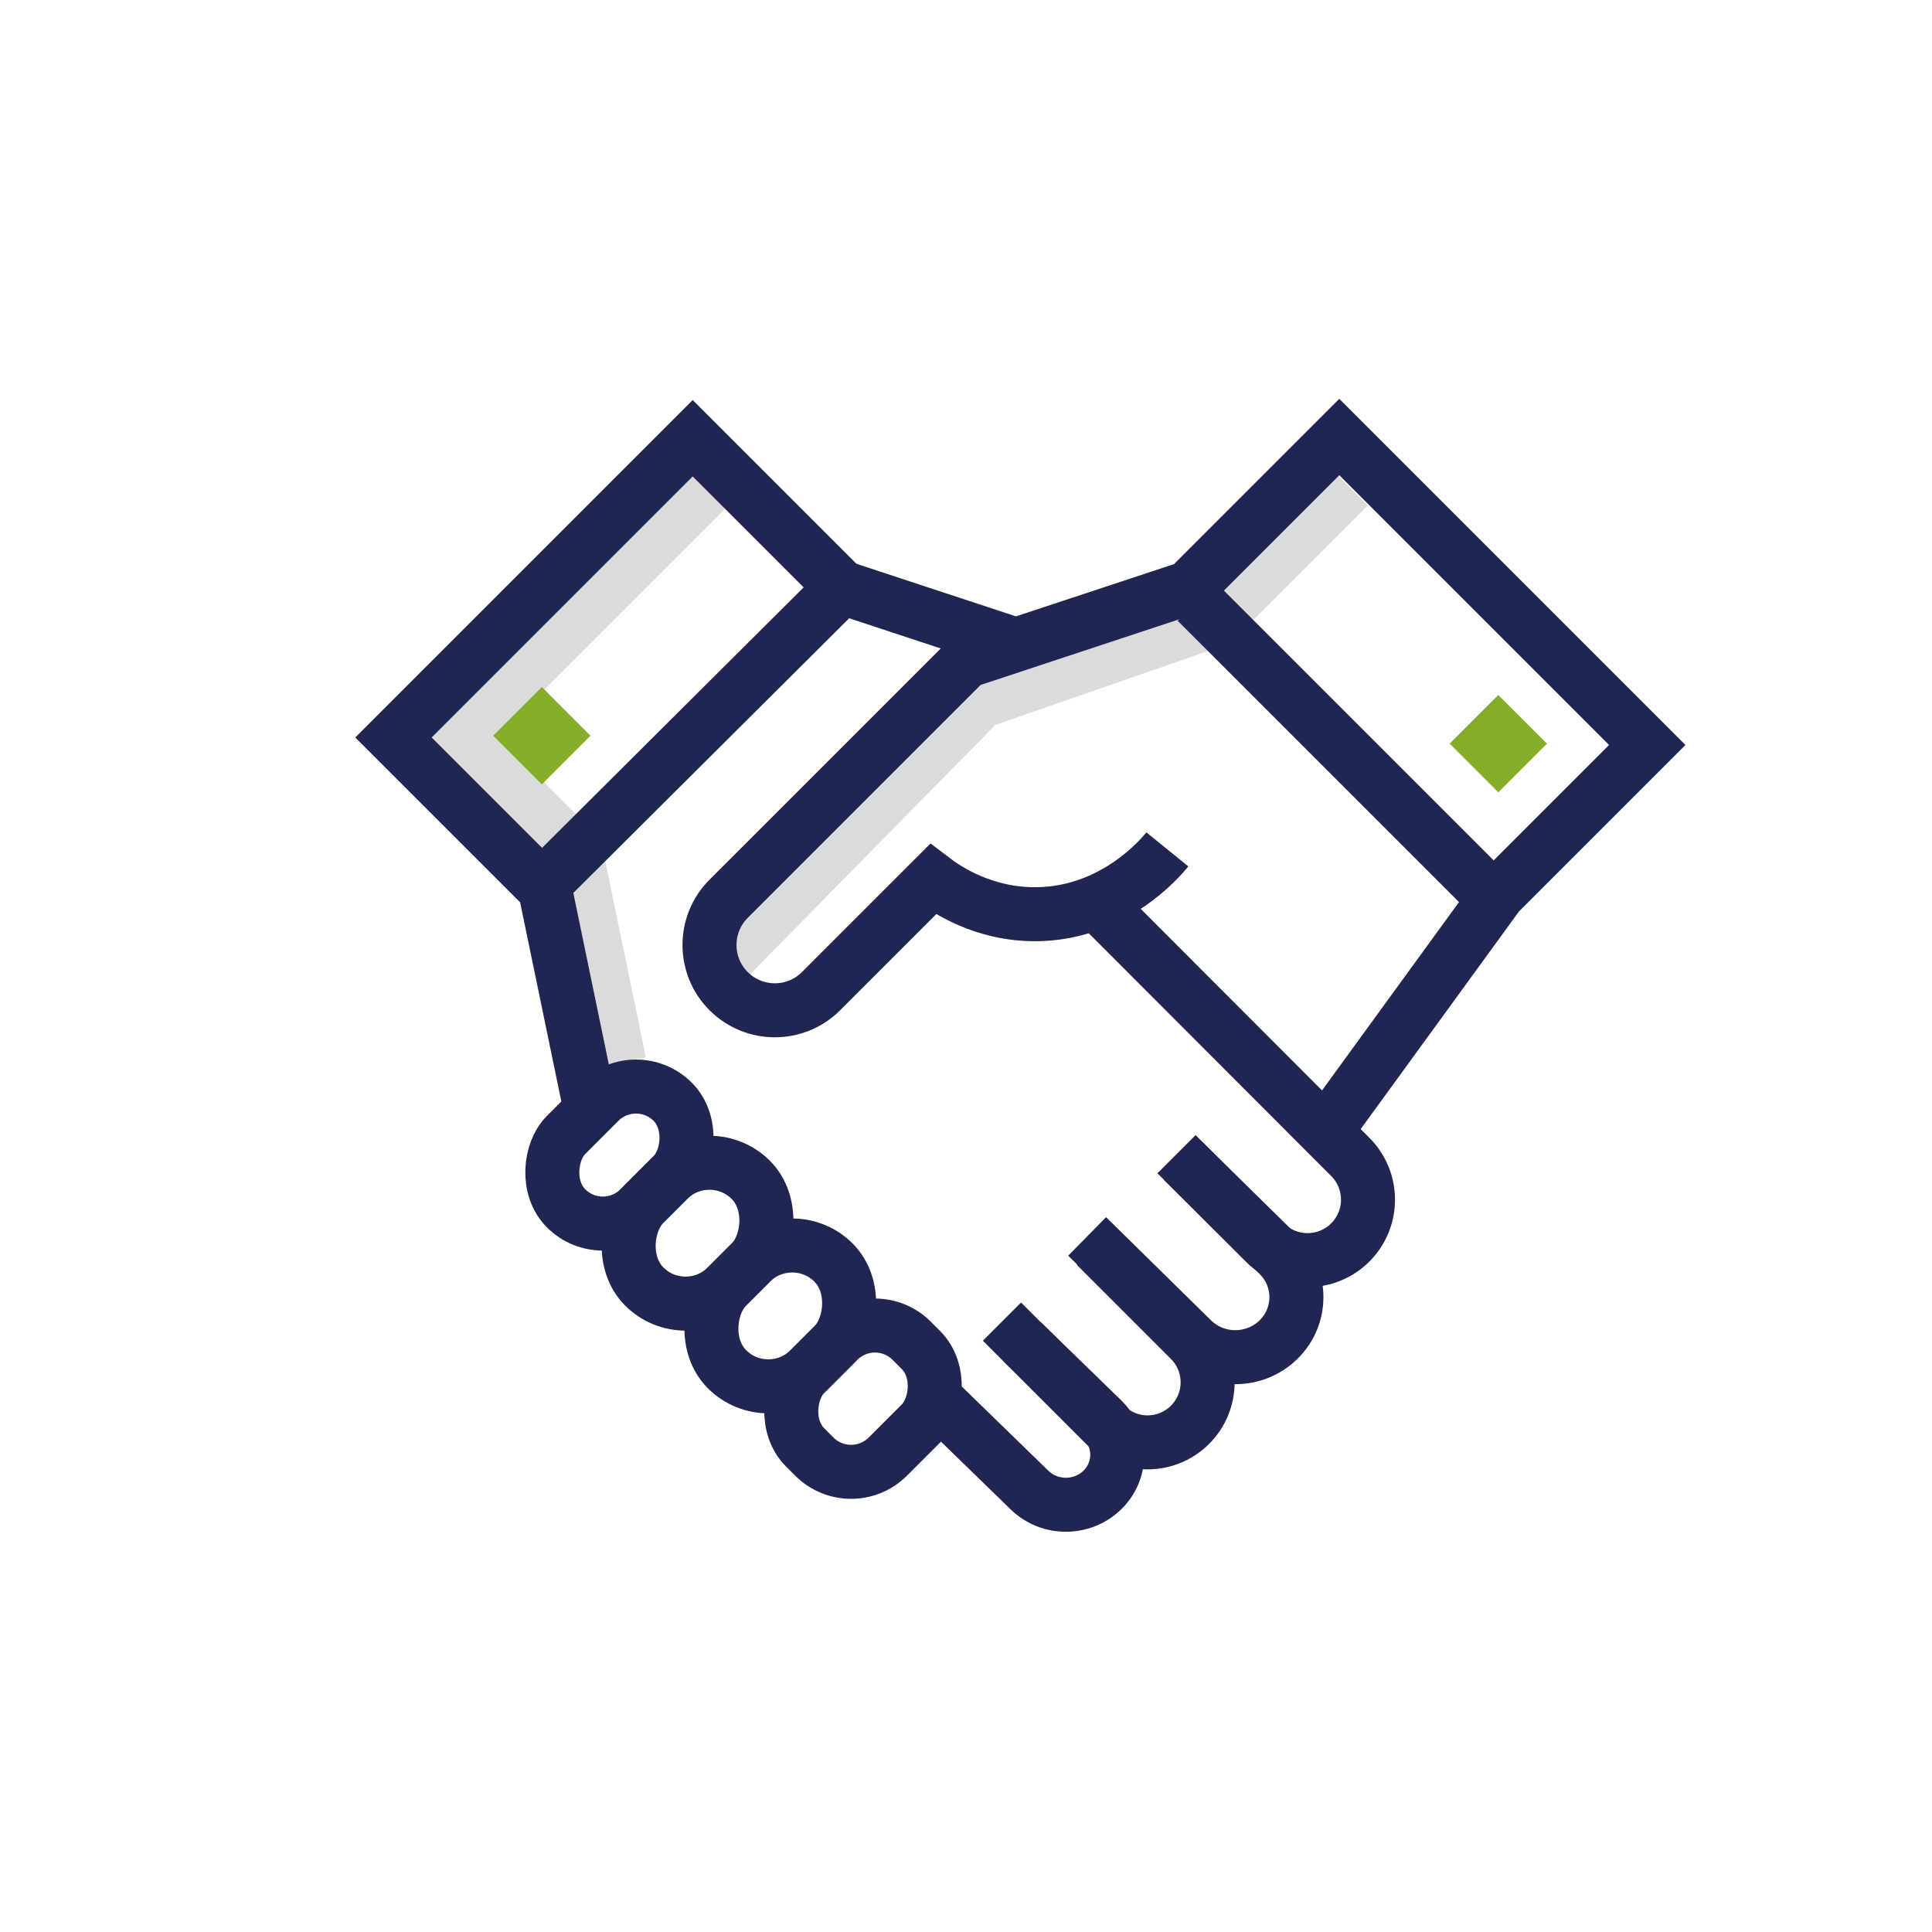 <?xml version="1.0" encoding="UTF-8"?> <svg xmlns="http://www.w3.org/2000/svg" id="_Слой_2" data-name="Слой 2" viewBox="0 0 357.7 357.7"><defs><style> .cls-1 { stroke: #85ad28; } .cls-1, .cls-2, .cls-3 { fill: none; stroke-miterlimit: 10; stroke-width: 10px; } .cls-2 { stroke: #dbdbdb; } .cls-3 { stroke: #212552; } </style></defs><polyline class="cls-2" points="249.72 90.04 224.97 114.79 181.55 129.87 135.08 177.11"></polyline><polyline class="cls-2" points="131.35 90.04 85.11 136.28 106.62 157.79 114.68 196.76"></polyline><path class="cls-3" d="M216.13,157.26c-1.24,1.53-9.88,11.83-24.17,12-9.93.12-16.93-4.72-19.23-6.47l-20.72,20.72c-4.72,4.72-12.38,4.72-17.11,0h0c-4.72-4.72-4.72-12.38,0-17.11l43.96-43.96,41.19-13.62,27.91-27.91,57.02,57.02-27.57,27.57c-10.42,14.33-20.84,28.65-31.26,42.98"></path><path class="cls-3" d="M204.15,168.29l45.85,45.91c4.37,4.37,4.37,11.46,0,15.83h0c-4.37,4.37-11.46,4.37-15.83,0-5.45-5.45-10.89-10.89-16.34-16.34"></path><path class="cls-3" d="M201.28,228.92l19.43,19.1c4.42,4.34,11.58,4.34,16,0h0c4.42-4.34,4.42-11.38,0-15.72l-17.72-17.41"></path><path class="cls-3" d="M185.51,244.69l19.1,19.1c4.34,4.34,11.38,4.34,15.72,0h0c4.34-4.34,4.34-11.38,0-15.72l-17.41-17.41"></path><path class="cls-3" d="M174.29,260.01l16.33,15.88c3.71,3.61,9.73,3.61,13.45,0h0c3.71-3.61,3.71-9.46,0-13.07l-14.89-14.48"></path><rect class="cls-3" x="105.06" y="199.9" width="19.23" height="27.91" rx="9.62" ry="9.62" transform="translate(184.81 -18.45) rotate(45)"></rect><rect class="cls-3" x="118.31" y="214.36" width="21.66" height="27.91" rx="10.83" ry="10.83" transform="translate(199.27 -24.44) rotate(45)"></rect><rect class="cls-3" x="133.63" y="229.68" width="21.66" height="27.91" rx="10.83" ry="10.83" transform="translate(214.59 -30.79) rotate(45)"></rect><rect class="cls-3" x="148.95" y="245" width="21.66" height="27.91" rx="9.62" ry="9.62" transform="translate(229.91 -37.13) rotate(45)"></rect><line class="cls-3" x1="221.57" y1="111.39" x2="274.17" y2="163.99"></line><path class="cls-3" d="M186.85,118.97c-10.33-3.4-20.65-6.81-30.98-10.21l-27.62-27.62-55.4,55.4,28.04,28.04c2.73,13.19,5.46,26.38,8.19,39.57"></path><path class="cls-3" d="M99.72,164.67c18.33-18.26,36.67-36.51,55-54.77"></path><rect class="cls-1" x="98.96" y="134.84" width="2.74" height="2.74" transform="translate(-66.93 110.84) rotate(-45)"></rect><rect class="cls-1" x="276.03" y="136.32" width="2.74" height="2.74" transform="translate(-16.11 236.48) rotate(-45)"></rect></svg> 